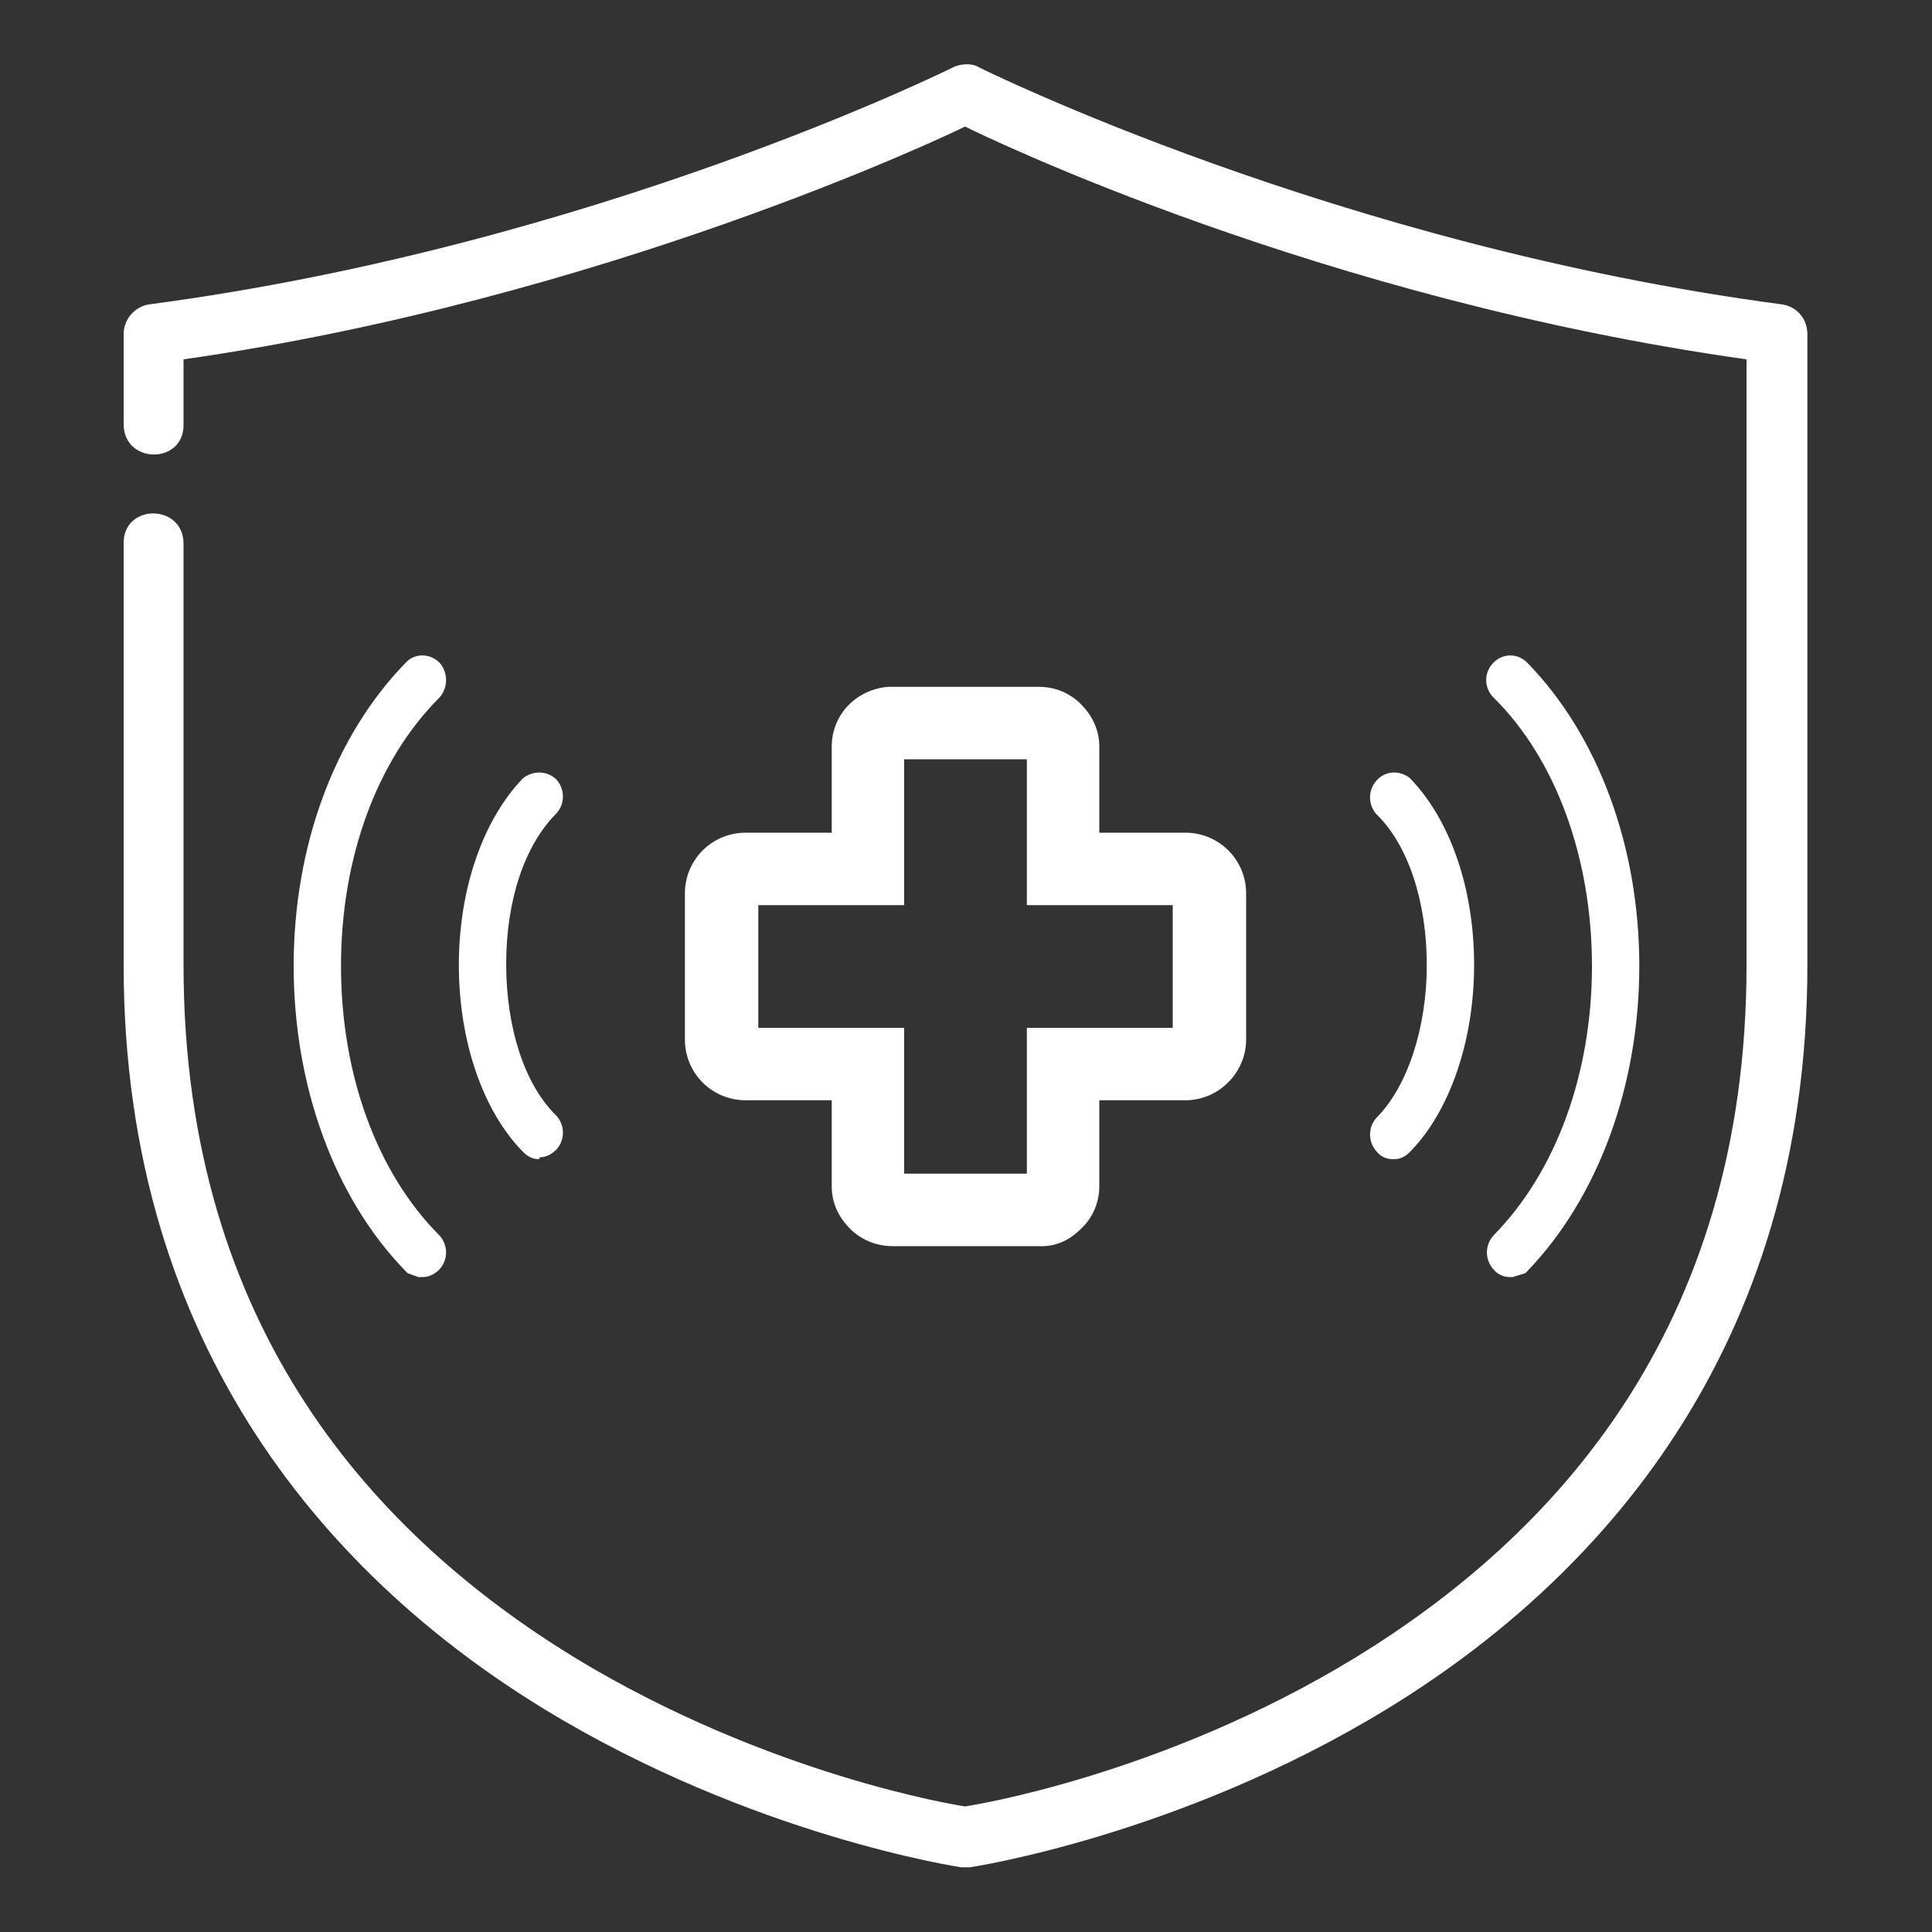 <?xml version="1.0" encoding="UTF-8"?>
<svg xmlns="http://www.w3.org/2000/svg" id="Layer_1" viewBox="0 0 20 20">
  <rect x="0" y="0" width="20" height="20" fill="#333333" stroke="none"/>
  <defs>
    <style>.cls-1{fill:#fff;}</style>
  </defs>
  <g id="layer1">
    <g id="path4550">
      <path class="cls-1" d="m9.86.7S6.16,2.54,1.55,3.15c-.15.02-.27.15-.27.31v.93c0,.42.63.42.62,0v-.67c4.33-.62,7.89-2.31,8.09-2.41.2.1,3.68,1.79,8.09,2.41v6.27c0,3.78-2.01,5.92-4.05,7.17-2,1.22-3.97,1.53-4.04,1.54-.07-.01-2.03-.32-4.04-1.54-2.04-1.25-4.05-3.39-4.05-7.17v-4.36c0-.42-.63-.42-.62,0v4.36c0,4,2.19,6.38,4.35,7.7,2.16,1.32,4.32,1.64,4.32,1.64.03,0,.06,0,.09,0,0,0,2.16-.32,4.32-1.64,2.16-1.32,4.35-3.69,4.35-7.7V3.46c0-.16-.11-.29-.27-.31C13.84,2.54,10.14.7,10.14.7c-.09-.06-.23-.03-.28,0h0Z"></path>
    </g>
  </g>
  <path class="cls-1" d="m9.24,12.9c-.16,0-.32-.06-.44-.18-.12-.12-.19-.27-.19-.44v-.89h-.89c-.35,0-.63-.28-.63-.63v-1.51c0-.35.28-.63.63-.63h.89v-.89c0-.33.25-.59.58-.62h1.56c.17,0,.32.06.44.18.12.12.19.27.19.44v.89h.89c.35,0,.63.28.63.63v1.51c0,.34-.28.63-.63.63h-.89v.89c0,.17-.07.33-.19.44-.12.12-.26.19-.45.18h-1.51Zm0-.75h0,0,0Zm-1.39-1.51h1.51v1.51h1.27v-1.51h1.51v-1.27h-1.51v-1.51h-1.27v1.51h-1.51v1.27Zm2.9,1.51h0,0,0Zm0-4.29h0,0Z"></path>
  <path class="cls-1" d="m5.58,11.88s.06-.01.08-.04c.05-.05.05-.13,0-.18-.35-.36-.56-.98-.56-1.66s.2-1.29.56-1.65c.05-.05.05-.13,0-.18-.05-.05-.12-.05-.17-.01-.39.41-.63,1.09-.63,1.84s.24,1.45.63,1.84c.02.03.05.04.08.04Z"></path>
  <path class="cls-1" d="m5.58,12c-.07,0-.12-.03-.17-.08-.41-.42-.66-1.14-.66-1.93s.25-1.5.66-1.93c.11-.09.26-.08.35.01.09.1.09.25,0,.35-.33.33-.52.9-.52,1.56s.19,1.25.52,1.57c.09.1.09.25,0,.35-.05.05-.11.08-.17.08Zm0-.25h0v.12-.12h0Z"></path>
  <path class="cls-1" d="m14.34,8.17c-.05.05-.05.13,0,.18.35.36.56.98.56,1.65s-.2,1.31-.56,1.66c-.05.05-.05.13,0,.18.02.03.05.04.08.04s.06-.01.08-.04c.39-.39.63-1.09.63-1.84s-.24-1.43-.63-1.84c-.05-.04-.12-.04-.17.01Z"></path>
  <path class="cls-1" d="m14.42,12c-.07,0-.13-.03-.17-.08-.09-.1-.09-.25,0-.35.32-.32.52-.93.52-1.58s-.19-1.24-.52-1.56c-.09-.1-.09-.25,0-.35.09-.1.23-.11.34-.03.43.44.67,1.16.67,1.94s-.25,1.51-.66,1.93c-.05.05-.1.08-.17.08Zm0-3.74s0,0,0,0c0,0,.02.02.03.03,0-.01-.02-.02-.03-.03Z"></path>
  <path class="cls-1" d="m4.45,7.13c.05-.05.05-.14,0-.19-.05-.05-.12-.05-.17,0-.71.74-1.12,1.84-1.12,3.06s.41,2.33,1.12,3.07l.08.03s.06-.01.08-.04c.05-.05.05-.13,0-.18-.67-.69-1.05-1.73-1.05-2.88s.38-2.19,1.05-2.87Z"></path>
  <path class="cls-1" d="m4.37,13.22h-.04s-.11-.04-.11-.04l-.02-.02c-.74-.76-1.16-1.92-1.16-3.16s.42-2.38,1.16-3.14c.09-.1.25-.1.35,0,.09.1.09.26,0,.36h0c-.65.65-1.02,1.66-1.02,2.78s.37,2.14,1.02,2.79c.09.1.09.25,0,.35-.05.05-.11.08-.17.08Zm-.01-.26h0s-.1-.1-.14-.16c.04.05.09.11.14.16Z"></path>
  <path class="cls-1" d="m15.71,6.94c-.05-.05-.12-.05-.17,0-.05.05-.05.14,0,.19.67.67,1.05,1.73,1.05,2.87s-.38,2.19-1.05,2.88c-.05.05-.05.13,0,.18.02.03.05.04.08.04l.08-.03c.71-.74,1.12-1.85,1.12-3.07s-.41-2.32-1.12-3.06Z"></path>
  <path class="cls-1" d="m15.65,13.22h-.02c-.07,0-.13-.03-.17-.08-.09-.1-.09-.25,0-.35.65-.66,1.02-1.68,1.02-2.79s-.37-2.14-1.02-2.78c-.1-.1-.1-.26,0-.36.1-.1.25-.1.35,0,.74.76,1.16,1.91,1.16,3.14s-.42,2.39-1.16,3.16l-.02.02-.13.04Zm.05-.32s-.04.04-.06.06h0s.04-.04.05-.06Zm.01-5.96l-.09.08h0s0,0,0,0l.09-.09Z"></path>
</svg>
